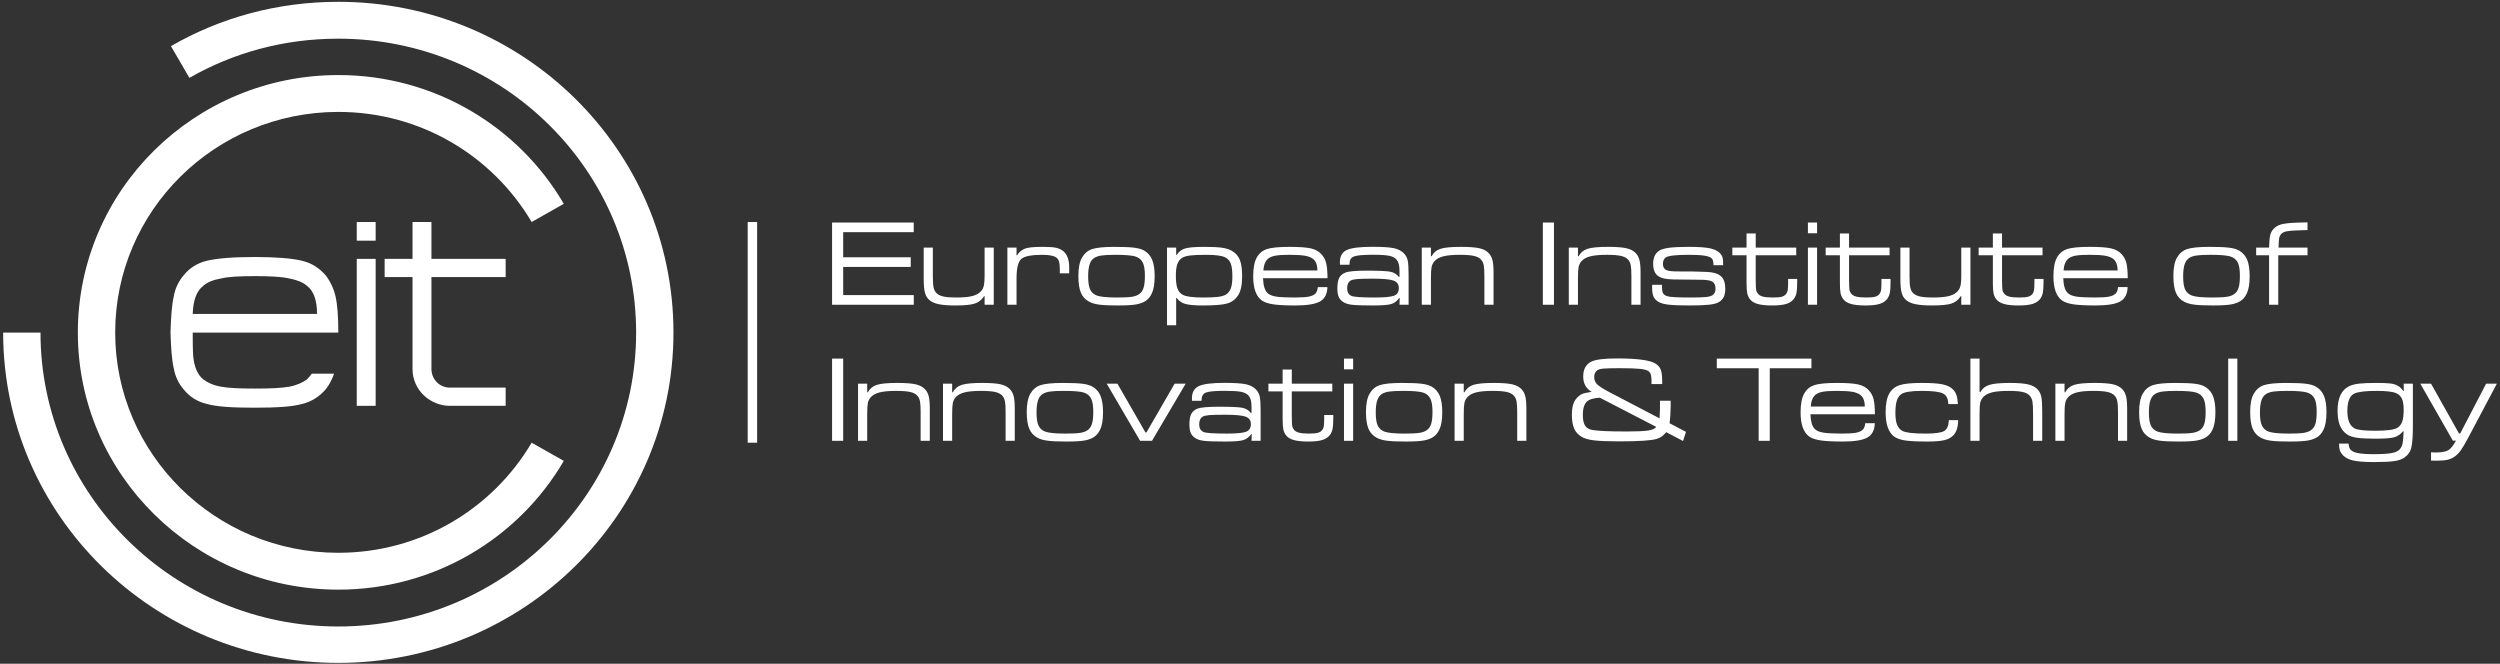 <svg xmlns:xlink="http://www.w3.org/1999/xlink" xmlns="http://www.w3.org/2000/svg" width="226" height="60" viewBox="0 0 226 60" fill="none"><rect x="0" y="0" width="226" height="60" fill="#333333" stroke="none"/><path d="M68.445 20.071H67.591V40.019H68.445V20.071Z" fill="white"></path><path d="M75.22 27.549V20.117H82.6V20.988H76.224V23.258H82.33V24.13H76.224V26.677H82.606V27.549H75.22Z" fill="white"></path><path d="M83.503 22.382H84.33V25.001C84.33 25.484 84.356 25.829 84.408 26.038C84.459 26.247 84.56 26.416 84.711 26.547C84.862 26.674 85.07 26.764 85.337 26.816C85.603 26.869 85.98 26.895 86.465 26.895C87.094 26.895 87.582 26.848 87.93 26.754C88.277 26.659 88.539 26.503 88.716 26.286C88.826 26.155 88.903 25.991 88.945 25.793C88.987 25.595 89.008 25.309 89.008 24.935V22.382H89.836V27.549H89.008V26.775H88.959C88.749 27.106 88.47 27.328 88.12 27.442C87.771 27.557 87.187 27.614 86.371 27.614C85.732 27.614 85.23 27.576 84.865 27.5C84.501 27.423 84.216 27.296 84.01 27.119C83.823 26.959 83.691 26.739 83.616 26.46C83.541 26.18 83.503 25.774 83.503 25.24V22.382Z" fill="white"></path><path d="M91.067 22.382H91.895V23.079H91.95C92.079 22.847 92.276 22.663 92.541 22.529C92.698 22.449 92.908 22.394 93.167 22.363C93.426 22.332 93.813 22.317 94.328 22.317C94.843 22.317 95.226 22.345 95.478 22.401C95.73 22.457 95.946 22.56 96.126 22.709C96.479 23.01 96.656 23.498 96.656 24.173V24.707H95.806V24.337C95.806 24.05 95.787 23.833 95.748 23.686C95.709 23.539 95.641 23.418 95.541 23.324C95.331 23.131 94.896 23.035 94.234 23.035C93.238 23.035 92.599 23.163 92.317 23.419C92.036 23.675 91.895 24.257 91.895 25.164V27.549H91.067V22.382Z" fill="white"></path><path d="M100.834 23.035C100.286 23.035 99.873 23.055 99.593 23.095C99.313 23.135 99.091 23.208 98.926 23.313C98.731 23.436 98.589 23.631 98.501 23.898C98.412 24.165 98.369 24.529 98.369 24.99C98.369 25.512 98.427 25.904 98.545 26.163C98.662 26.423 98.865 26.607 99.152 26.716C99.468 26.835 100.084 26.895 101 26.895C101.596 26.895 102.034 26.874 102.316 26.83C102.597 26.787 102.82 26.705 102.986 26.585C103.17 26.458 103.301 26.268 103.38 26.013C103.459 25.759 103.499 25.402 103.499 24.941C103.499 24.396 103.436 23.997 103.311 23.743C103.171 23.46 102.939 23.271 102.614 23.177C102.288 23.083 101.694 23.035 100.834 23.035ZM100.702 22.317C101.525 22.317 102.133 22.341 102.524 22.39C102.916 22.439 103.223 22.529 103.443 22.66C103.774 22.856 104.013 23.134 104.16 23.495C104.307 23.857 104.381 24.347 104.381 24.968C104.381 25.658 104.293 26.182 104.116 26.542C103.987 26.814 103.815 27.026 103.6 27.179C103.385 27.331 103.103 27.442 102.753 27.511C102.415 27.579 101.853 27.614 101.066 27.614C100.323 27.614 99.762 27.59 99.383 27.541C99.004 27.492 98.697 27.404 98.462 27.276C98.112 27.091 97.862 26.818 97.711 26.457C97.561 26.096 97.485 25.591 97.485 24.941C97.485 24.215 97.594 23.665 97.811 23.292C98.031 22.907 98.337 22.649 98.727 22.518C99.116 22.388 99.775 22.32 100.702 22.317Z" fill="white"></path><path d="M109.056 23.036C108.391 23.036 107.896 23.056 107.573 23.098C107.249 23.14 107.008 23.213 106.85 23.319C106.655 23.449 106.515 23.639 106.428 23.888C106.342 24.136 106.298 24.478 106.298 24.914C106.298 25.425 106.345 25.812 106.439 26.073C106.533 26.335 106.694 26.527 106.922 26.651C107.223 26.814 107.834 26.895 108.753 26.895C109.367 26.895 109.83 26.875 110.14 26.833C110.451 26.791 110.687 26.718 110.849 26.612C111.048 26.482 111.191 26.29 111.277 26.038C111.364 25.786 111.407 25.436 111.407 24.99C111.407 24.486 111.361 24.105 111.269 23.85C111.177 23.593 111.017 23.404 110.789 23.281C110.495 23.117 109.917 23.036 109.056 23.036ZM105.498 29.405V22.382H106.326V23.046H106.375C106.556 22.753 106.809 22.557 107.137 22.461C107.464 22.365 108.04 22.317 108.863 22.317C109.573 22.317 110.107 22.342 110.466 22.393C110.825 22.444 111.12 22.537 111.351 22.671C111.712 22.878 111.958 23.161 112.091 23.52C112.223 23.869 112.289 24.351 112.289 24.968C112.289 25.749 112.168 26.324 111.925 26.694C111.683 27.068 111.354 27.314 110.94 27.434C110.527 27.554 109.805 27.614 108.775 27.614C108.021 27.614 107.48 27.568 107.153 27.475C106.826 27.383 106.567 27.202 106.375 26.934H106.326V29.405H105.498Z" fill="white"></path><path d="M119.093 24.451C119.089 23.946 118.953 23.594 118.685 23.395C118.508 23.26 118.261 23.167 117.943 23.114C117.625 23.062 117.158 23.035 116.545 23.035C116.007 23.035 115.598 23.06 115.317 23.109C115.036 23.158 114.816 23.244 114.658 23.367C114.397 23.567 114.246 23.928 114.206 24.451H119.093ZM119.132 25.954H119.998C119.983 26.57 119.762 27.002 119.336 27.247C118.909 27.492 118.166 27.614 117.107 27.614C116.232 27.614 115.567 27.58 115.113 27.513C114.658 27.446 114.316 27.333 114.084 27.173C113.554 26.803 113.29 26.071 113.29 24.979C113.29 24.213 113.402 23.638 113.626 23.253C113.839 22.887 114.148 22.639 114.55 22.51C114.953 22.381 115.625 22.317 116.567 22.317C117.467 22.317 118.118 22.364 118.519 22.458C118.92 22.553 119.24 22.734 119.479 23.003C119.678 23.228 119.813 23.489 119.887 23.787C119.961 24.084 120.001 24.538 120.009 25.148H114.178C114.2 25.791 114.328 26.231 114.563 26.471C114.722 26.634 114.975 26.746 115.322 26.806C115.669 26.865 116.235 26.895 117.018 26.895C117.611 26.895 118.044 26.868 118.32 26.814C118.596 26.759 118.802 26.66 118.938 26.514C119.041 26.402 119.106 26.215 119.132 25.954Z" fill="white"></path><path d="M124.115 25.191C123.434 25.191 122.957 25.203 122.686 25.227C122.413 25.25 122.22 25.295 122.106 25.36C121.889 25.487 121.781 25.721 121.781 26.062C121.781 26.4 121.91 26.628 122.167 26.748C122.377 26.846 123.083 26.895 124.285 26.895C125.164 26.895 125.745 26.839 126.029 26.727C126.312 26.614 126.453 26.385 126.453 26.04C126.453 25.707 126.295 25.482 125.979 25.366C125.663 25.249 125.041 25.191 124.115 25.191ZM121.996 23.934H121.136C121.129 23.839 121.125 23.765 121.125 23.71C121.125 23.169 121.331 22.801 121.743 22.605C122.155 22.409 122.927 22.311 124.06 22.311C124.95 22.311 125.589 22.351 125.98 22.431C126.369 22.511 126.674 22.663 126.895 22.888C127.079 23.07 127.198 23.284 127.254 23.53C127.309 23.777 127.337 24.209 127.337 24.826V27.549H126.515L126.531 26.944H126.487C126.281 27.227 126.034 27.41 125.744 27.491C125.456 27.573 124.912 27.614 124.109 27.614C123.194 27.614 122.557 27.592 122.2 27.549C121.844 27.505 121.574 27.414 121.389 27.276C121.205 27.145 121.078 26.99 121.006 26.808C120.934 26.627 120.898 26.373 120.898 26.046C120.898 25.647 120.953 25.34 121.061 25.126C121.17 24.912 121.353 24.752 121.61 24.647C121.89 24.527 122.543 24.467 123.569 24.467C124.642 24.467 125.344 24.499 125.675 24.562C126.007 24.626 126.262 24.779 126.442 25.022H126.514V24.467C126.514 24.013 126.431 23.687 126.266 23.487C126.119 23.309 125.896 23.189 125.595 23.125C125.296 23.061 124.806 23.03 124.125 23.03C123.231 23.03 122.653 23.082 122.391 23.185C122.128 23.288 121.996 23.514 121.996 23.863V23.934Z" fill="white"></path><path d="M128.53 22.382H129.357V23.16H129.418C129.595 22.83 129.864 22.607 130.226 22.491C130.589 22.375 131.2 22.317 132.061 22.317C132.811 22.317 133.367 22.358 133.729 22.439C134.092 22.521 134.376 22.669 134.581 22.883C134.743 23.054 134.856 23.267 134.92 23.523C134.985 23.778 135.017 24.148 135.017 24.63V27.549H134.189V24.979C134.189 24.518 134.17 24.187 134.132 23.986C134.093 23.784 134.015 23.614 133.897 23.476C133.758 23.317 133.543 23.203 133.255 23.136C132.966 23.069 132.535 23.035 131.96 23.035C131.321 23.035 130.822 23.082 130.466 23.174C130.109 23.267 129.841 23.418 129.661 23.629C129.536 23.781 129.454 23.953 129.415 24.143C129.376 24.334 129.357 24.672 129.357 25.159V27.549H128.529V22.382H128.53Z" fill="white"></path><path d="M140.478 20.117H139.474V27.549H140.478V20.117Z" fill="white"></path><path d="M141.82 22.382H142.647V23.16H142.708C142.885 22.83 143.154 22.607 143.516 22.491C143.879 22.375 144.49 22.316 145.351 22.316C146.1 22.316 146.657 22.357 147.019 22.439C147.381 22.521 147.666 22.669 147.871 22.883C148.033 23.054 148.146 23.267 148.21 23.523C148.274 23.778 148.307 24.148 148.307 24.63V27.548H147.479V24.979C147.479 24.518 147.46 24.187 147.421 23.985C147.383 23.784 147.305 23.614 147.187 23.476C147.047 23.317 146.833 23.203 146.544 23.136C146.256 23.069 145.824 23.035 145.25 23.035C144.611 23.035 144.112 23.081 143.756 23.174C143.399 23.267 143.13 23.418 142.951 23.629C142.826 23.781 142.744 23.952 142.705 24.143C142.666 24.334 142.647 24.672 142.647 25.159V27.548H141.819V22.382H141.82Z" fill="white"></path><path d="M149.357 25.747H150.24V25.893C150.24 26.173 150.271 26.372 150.331 26.492C150.392 26.612 150.512 26.705 150.693 26.77C150.932 26.854 151.619 26.895 152.756 26.895C153.465 26.895 153.959 26.88 154.237 26.849C154.514 26.818 154.714 26.757 154.835 26.667C155.001 26.543 155.083 26.353 155.083 26.095C155.083 25.783 154.984 25.57 154.785 25.455C154.587 25.341 154.225 25.286 153.699 25.289C153.534 25.293 152.737 25.284 151.31 25.262C150.938 25.255 150.642 25.226 150.419 25.175C150.196 25.124 150.012 25.043 149.865 24.93C149.585 24.716 149.446 24.355 149.446 23.847C149.446 23.309 149.62 22.919 149.969 22.676C150.154 22.549 150.455 22.457 150.874 22.401C151.294 22.345 151.896 22.316 152.684 22.316C153.563 22.316 154.211 22.364 154.629 22.458C155.046 22.552 155.352 22.72 155.547 22.959C155.643 23.075 155.704 23.198 155.732 23.326C155.759 23.455 155.773 23.672 155.773 23.977H154.902C154.898 23.661 154.845 23.455 154.742 23.357C154.628 23.244 154.407 23.162 154.08 23.112C153.752 23.061 153.278 23.035 152.656 23.035C151.524 23.035 150.837 23.113 150.593 23.27C150.417 23.386 150.329 23.582 150.329 23.857C150.329 24.14 150.432 24.328 150.637 24.418C150.843 24.509 151.259 24.549 151.884 24.538C152.502 24.527 153.302 24.541 154.284 24.581C154.88 24.603 155.309 24.732 155.571 24.968C155.835 25.204 155.966 25.578 155.966 26.09C155.966 26.398 155.92 26.648 155.828 26.841C155.736 27.033 155.587 27.191 155.382 27.314C155.201 27.423 154.907 27.5 154.499 27.546C154.091 27.591 153.5 27.614 152.728 27.614C151.864 27.614 151.223 27.588 150.805 27.538C150.388 27.487 150.082 27.396 149.887 27.266C149.688 27.135 149.549 26.977 149.47 26.792C149.392 26.607 149.352 26.349 149.352 26.019C149.352 25.975 149.354 25.885 149.357 25.747Z" fill="white"></path><path d="M157.888 21.103H158.716V22.382H162.379V23.079H158.716V25.322C158.723 25.812 158.736 26.111 158.754 26.22C158.773 26.329 158.826 26.438 158.914 26.547C159.017 26.674 159.171 26.764 159.378 26.816C159.584 26.869 159.885 26.895 160.282 26.895C160.653 26.895 160.924 26.87 161.093 26.819C161.262 26.768 161.395 26.676 161.49 26.542C161.553 26.447 161.594 26.334 161.614 26.204C161.635 26.073 161.645 25.852 161.645 25.54V25.213H162.466V25.54C162.466 25.935 162.447 26.236 162.409 26.441C162.37 26.646 162.298 26.826 162.191 26.983C162.036 27.207 161.806 27.369 161.501 27.467C161.196 27.565 160.768 27.614 160.216 27.614C159.649 27.614 159.207 27.569 158.889 27.478C158.571 27.387 158.335 27.238 158.181 27.031C158.067 26.879 157.989 26.703 157.949 26.503C157.909 26.304 157.888 26.001 157.888 25.594V23.079H156.603V22.382H157.888V21.103Z" fill="white"></path><path d="M163.435 22.382H164.263V27.548H163.435V22.382ZM163.435 20.117H164.263V21.086H163.435V20.117Z" fill="white"></path><path d="M166.327 21.103H167.154V22.382H170.817V23.079H167.154V25.322C167.161 25.812 167.174 26.111 167.192 26.22C167.211 26.329 167.265 26.438 167.352 26.547C167.455 26.674 167.61 26.764 167.816 26.816C168.022 26.869 168.323 26.895 168.721 26.895C169.092 26.895 169.362 26.87 169.532 26.819C169.701 26.768 169.833 26.676 169.928 26.542C169.991 26.447 170.032 26.334 170.053 26.204C170.073 26.073 170.083 25.852 170.083 25.54V25.213H170.905V25.54C170.905 25.935 170.885 26.236 170.848 26.441C170.809 26.646 170.736 26.826 170.63 26.983C170.475 27.207 170.245 27.369 169.94 27.467C169.634 27.565 169.206 27.614 168.654 27.614C168.088 27.614 167.646 27.569 167.328 27.478C167.01 27.387 166.773 27.238 166.619 27.031C166.505 26.879 166.427 26.703 166.387 26.503C166.347 26.304 166.327 26.001 166.327 25.594V23.079H165.041V22.382H166.327V21.103Z" fill="white"></path><path d="M171.795 22.382H172.622V25C172.622 25.483 172.648 25.829 172.7 26.038C172.751 26.247 172.852 26.416 173.003 26.547C173.154 26.674 173.362 26.764 173.629 26.816C173.895 26.869 174.272 26.895 174.757 26.895C175.386 26.895 175.874 26.848 176.222 26.753C176.569 26.659 176.831 26.503 177.008 26.285C177.118 26.155 177.195 25.991 177.237 25.792C177.279 25.595 177.3 25.309 177.3 24.935V22.382H178.128V27.548H177.3V26.775H177.251C177.041 27.106 176.762 27.328 176.412 27.442C176.063 27.557 175.48 27.613 174.664 27.613C174.024 27.613 173.522 27.576 173.157 27.499C172.793 27.423 172.508 27.296 172.302 27.118C172.115 26.959 171.983 26.739 171.908 26.46C171.833 26.18 171.795 25.774 171.795 25.24V22.382Z" fill="white"></path><path d="M180.155 21.103H180.983V22.382H184.645V23.079H180.983V25.322C180.99 25.812 181.002 26.111 181.021 26.22C181.04 26.329 181.093 26.438 181.181 26.547C181.284 26.674 181.438 26.764 181.644 26.816C181.85 26.869 182.152 26.895 182.549 26.895C182.92 26.895 183.191 26.87 183.36 26.819C183.529 26.768 183.662 26.676 183.757 26.542C183.82 26.447 183.861 26.334 183.881 26.204C183.902 26.073 183.911 25.852 183.911 25.54V25.213H184.733V25.54C184.733 25.935 184.714 26.236 184.676 26.441C184.637 26.646 184.565 26.826 184.458 26.983C184.303 27.207 184.073 27.369 183.768 27.467C183.462 27.565 183.034 27.614 182.483 27.614C181.916 27.614 181.474 27.569 181.156 27.478C180.838 27.387 180.601 27.238 180.447 27.031C180.333 26.879 180.256 26.703 180.216 26.503C180.175 26.304 180.155 26.001 180.155 25.594V23.079H178.869V22.382H180.155V21.103Z" fill="white"></path><path d="M191.433 24.451C191.429 23.946 191.293 23.594 191.025 23.394C190.848 23.26 190.601 23.166 190.283 23.114C189.964 23.061 189.498 23.035 188.884 23.035C188.346 23.035 187.938 23.059 187.657 23.108C187.376 23.157 187.156 23.244 186.998 23.367C186.736 23.567 186.586 23.928 186.545 24.451H191.433ZM191.472 25.953H192.338C192.323 26.57 192.102 27.001 191.675 27.246C191.249 27.491 190.506 27.613 189.447 27.613C188.572 27.613 187.907 27.58 187.453 27.513C186.999 27.446 186.656 27.332 186.424 27.173C185.894 26.802 185.63 26.071 185.63 24.979C185.63 24.213 185.742 23.637 185.966 23.253C186.179 22.886 186.487 22.639 186.89 22.509C187.293 22.381 187.965 22.316 188.906 22.316C189.807 22.316 190.458 22.363 190.859 22.458C191.26 22.552 191.58 22.734 191.819 23.002C192.018 23.227 192.154 23.489 192.227 23.786C192.301 24.084 192.341 24.538 192.349 25.148H186.518C186.54 25.79 186.668 26.231 186.904 26.47C187.062 26.634 187.315 26.745 187.663 26.805C188.01 26.865 188.575 26.895 189.358 26.895C189.951 26.895 190.385 26.868 190.661 26.813C190.936 26.759 191.142 26.659 191.278 26.514C191.381 26.401 191.446 26.214 191.472 25.953Z" fill="white"></path><path d="M199.822 23.035C199.274 23.035 198.861 23.055 198.581 23.095C198.301 23.135 198.08 23.207 197.914 23.313C197.719 23.436 197.578 23.631 197.489 23.898C197.401 24.165 197.357 24.528 197.357 24.99C197.357 25.512 197.415 25.903 197.533 26.163C197.651 26.422 197.853 26.606 198.14 26.715C198.456 26.835 199.072 26.895 199.988 26.895C200.584 26.895 201.023 26.873 201.304 26.829C201.585 26.786 201.808 26.705 201.974 26.585C202.158 26.457 202.289 26.267 202.369 26.013C202.447 25.759 202.487 25.401 202.487 24.94C202.487 24.396 202.424 23.997 202.3 23.743C202.16 23.46 201.927 23.271 201.602 23.177C201.276 23.082 200.683 23.035 199.822 23.035ZM199.69 22.316C200.513 22.316 201.122 22.341 201.512 22.39C201.904 22.439 202.21 22.529 202.431 22.659C202.763 22.855 203.001 23.134 203.148 23.495C203.295 23.856 203.369 24.347 203.369 24.968C203.369 25.657 203.281 26.181 203.104 26.541C202.975 26.813 202.804 27.026 202.588 27.178C202.374 27.331 202.091 27.441 201.742 27.51C201.403 27.579 200.841 27.613 200.054 27.613C199.311 27.613 198.75 27.589 198.371 27.54C197.993 27.491 197.686 27.403 197.45 27.276C197.101 27.091 196.85 26.818 196.7 26.456C196.549 26.096 196.474 25.59 196.474 24.94C196.474 24.214 196.582 23.665 196.799 23.291C197.02 22.906 197.325 22.649 197.715 22.518C198.105 22.387 198.763 22.32 199.69 22.316Z" fill="white"></path><path d="M203.956 23.079V22.382H205.125C205.14 21.87 205.172 21.503 205.222 21.282C205.272 21.061 205.368 20.87 205.512 20.711C205.692 20.508 205.93 20.365 206.226 20.283C206.522 20.201 206.996 20.15 207.646 20.128L208.6 20.101V20.798L207.713 20.825C207.239 20.84 206.897 20.869 206.69 20.915C206.481 20.96 206.325 21.041 206.218 21.157C206.126 21.255 206.066 21.377 206.038 21.522C206.011 21.667 205.992 21.954 205.981 22.382H208.6V23.079H205.953V27.549H205.125V23.079H203.956Z" fill="white"></path><path d="M76.224 32.418H75.22V39.849H76.224V32.418Z" fill="white"></path><path d="M77.566 34.683H78.394V35.461H78.455C78.631 35.131 78.901 34.908 79.263 34.792C79.625 34.676 80.237 34.617 81.097 34.617C81.848 34.617 82.404 34.658 82.766 34.74C83.128 34.822 83.412 34.97 83.618 35.184C83.78 35.354 83.893 35.568 83.957 35.824C84.022 36.079 84.054 36.449 84.054 36.931V39.849H83.226V37.28C83.226 36.819 83.207 36.488 83.168 36.286C83.13 36.085 83.052 35.915 82.934 35.778C82.794 35.618 82.58 35.505 82.291 35.437C82.003 35.37 81.572 35.336 80.998 35.336C80.358 35.336 79.859 35.383 79.503 35.475C79.146 35.568 78.877 35.719 78.698 35.93C78.573 36.082 78.491 36.253 78.452 36.444C78.413 36.635 78.394 36.973 78.394 37.459V39.849H77.566V34.683Z" fill="white"></path><path d="M85.247 34.683H86.075V35.461H86.136C86.312 35.131 86.581 34.908 86.944 34.792C87.306 34.676 87.917 34.617 88.778 34.617C89.528 34.617 90.085 34.658 90.447 34.74C90.809 34.822 91.093 34.97 91.299 35.184C91.461 35.354 91.573 35.568 91.638 35.824C91.702 36.079 91.735 36.449 91.735 36.931V39.849H90.907V37.28C90.907 36.819 90.888 36.488 90.849 36.286C90.811 36.085 90.733 35.915 90.615 35.778C90.475 35.618 90.261 35.505 89.972 35.437C89.683 35.37 89.252 35.336 88.678 35.336C88.039 35.336 87.54 35.383 87.184 35.475C86.827 35.568 86.558 35.719 86.378 35.93C86.253 36.082 86.171 36.253 86.133 36.444C86.094 36.635 86.075 36.973 86.075 37.459V39.849H85.247V34.683Z" fill="white"></path><path d="M96.167 35.336C95.62 35.336 95.206 35.357 94.926 35.396C94.646 35.436 94.424 35.509 94.259 35.614C94.064 35.738 93.922 35.932 93.834 36.2C93.745 36.466 93.702 36.83 93.702 37.291C93.702 37.813 93.76 38.205 93.878 38.464C93.995 38.724 94.198 38.908 94.485 39.017C94.801 39.136 95.417 39.197 96.333 39.197C96.929 39.197 97.367 39.175 97.649 39.131C97.93 39.088 98.153 39.006 98.319 38.886C98.503 38.759 98.634 38.569 98.713 38.314C98.792 38.06 98.832 37.703 98.832 37.242C98.832 36.697 98.769 36.298 98.644 36.044C98.504 35.761 98.272 35.573 97.947 35.478C97.621 35.383 97.028 35.336 96.167 35.336ZM96.035 34.617C96.858 34.617 97.466 34.642 97.858 34.691C98.249 34.74 98.555 34.83 98.776 34.961C99.107 35.157 99.346 35.435 99.493 35.796C99.641 36.157 99.714 36.648 99.714 37.269C99.714 37.959 99.626 38.483 99.449 38.843C99.32 39.115 99.148 39.327 98.933 39.48C98.718 39.632 98.436 39.743 98.086 39.812C97.748 39.88 97.186 39.915 96.399 39.915C95.656 39.915 95.095 39.89 94.716 39.841C94.338 39.792 94.03 39.704 93.795 39.577C93.446 39.392 93.195 39.119 93.044 38.758C92.894 38.397 92.818 37.892 92.818 37.242C92.818 36.516 92.927 35.966 93.144 35.592C93.364 35.207 93.67 34.95 94.06 34.819C94.449 34.688 95.108 34.621 96.035 34.617Z" fill="white"></path><path d="M100.047 34.683H101.013L103.55 39.093H103.638L106.187 34.683H107.185L104.14 39.849H103.064L100.047 34.683Z" fill="white"></path><path d="M110.74 37.492C110.059 37.492 109.583 37.504 109.311 37.527C109.039 37.551 108.846 37.595 108.732 37.661C108.515 37.788 108.406 38.022 108.406 38.363C108.406 38.7 108.535 38.929 108.792 39.049C109.002 39.147 109.708 39.196 110.911 39.196C111.789 39.196 112.371 39.139 112.654 39.027C112.937 38.914 113.078 38.686 113.078 38.341C113.078 38.007 112.921 37.782 112.604 37.666C112.288 37.55 111.666 37.492 110.74 37.492ZM108.621 36.235H107.761C107.753 36.14 107.75 36.066 107.75 36.011C107.75 35.471 107.956 35.102 108.367 34.906C108.779 34.71 109.552 34.612 110.684 34.612C111.574 34.612 112.214 34.653 112.604 34.732C112.994 34.812 113.299 34.965 113.52 35.189C113.704 35.371 113.823 35.585 113.878 35.831C113.934 36.078 113.961 36.51 113.961 37.127V39.849H113.139L113.156 39.245H113.112C112.906 39.528 112.658 39.711 112.369 39.793C112.081 39.874 111.536 39.915 110.734 39.915C109.819 39.915 109.182 39.893 108.825 39.85C108.469 39.806 108.199 39.715 108.014 39.578C107.831 39.447 107.703 39.291 107.631 39.109C107.559 38.928 107.523 38.674 107.523 38.347C107.523 37.948 107.578 37.641 107.686 37.427C107.795 37.213 107.978 37.053 108.235 36.948C108.515 36.828 109.168 36.768 110.194 36.768C111.267 36.768 111.97 36.8 112.301 36.863C112.632 36.927 112.887 37.08 113.068 37.323H113.139V36.768C113.139 36.315 113.056 35.988 112.891 35.788C112.744 35.61 112.521 35.49 112.22 35.426C111.921 35.362 111.431 35.331 110.751 35.331C109.857 35.331 109.278 35.383 109.016 35.486C108.753 35.59 108.621 35.816 108.621 36.163V36.235Z" fill="white"></path><path d="M115.95 33.404H116.778V34.683H120.44V35.38H116.778V37.623C116.785 38.113 116.797 38.412 116.816 38.521C116.835 38.63 116.888 38.739 116.976 38.848C117.079 38.975 117.233 39.065 117.439 39.117C117.645 39.17 117.947 39.196 118.344 39.196C118.715 39.196 118.986 39.171 119.155 39.12C119.324 39.069 119.456 38.977 119.552 38.843C119.615 38.748 119.656 38.636 119.676 38.505C119.696 38.374 119.706 38.153 119.706 37.841V37.514H120.528V37.841C120.528 38.236 120.509 38.537 120.471 38.742C120.432 38.947 120.359 39.127 120.253 39.283C120.098 39.508 119.868 39.67 119.563 39.767C119.257 39.866 118.829 39.915 118.277 39.915C117.711 39.915 117.269 39.869 116.951 39.779C116.633 39.688 116.397 39.539 116.242 39.332C116.128 39.18 116.051 39.004 116.011 38.804C115.97 38.605 115.95 38.301 115.95 37.895V35.38H114.664V34.683H115.95V33.404Z" fill="white"></path><path d="M121.496 34.683H122.324V39.849H121.496V34.683ZM121.496 32.418H122.324V33.387H121.496V32.418Z" fill="white"></path><path d="M126.832 35.336C126.284 35.336 125.87 35.357 125.591 35.396C125.311 35.436 125.089 35.509 124.924 35.614C124.729 35.738 124.588 35.932 124.499 36.2C124.41 36.466 124.367 36.83 124.367 37.291C124.367 37.813 124.425 38.205 124.543 38.464C124.66 38.724 124.863 38.908 125.15 39.017C125.466 39.136 126.083 39.197 126.998 39.197C127.594 39.197 128.032 39.175 128.314 39.131C128.595 39.088 128.818 39.006 128.984 38.886C129.168 38.759 129.299 38.569 129.378 38.314C129.457 38.06 129.497 37.703 129.497 37.242C129.497 36.697 129.434 36.298 129.309 36.044C129.169 35.761 128.937 35.573 128.612 35.478C128.286 35.383 127.693 35.336 126.832 35.336ZM126.7 34.617C127.523 34.617 128.131 34.642 128.523 34.691C128.914 34.74 129.221 34.83 129.441 34.961C129.772 35.157 130.011 35.435 130.158 35.796C130.305 36.157 130.379 36.648 130.379 37.269C130.379 37.959 130.291 38.483 130.114 38.843C129.985 39.115 129.813 39.327 129.598 39.48C129.384 39.632 129.101 39.743 128.751 39.812C128.413 39.88 127.851 39.915 127.064 39.915C126.321 39.915 125.76 39.89 125.382 39.841C125.003 39.792 124.695 39.704 124.46 39.577C124.111 39.392 123.86 39.119 123.71 38.758C123.559 38.397 123.483 37.892 123.483 37.242C123.483 36.516 123.592 35.966 123.809 35.592C124.029 35.207 124.335 34.95 124.725 34.819C125.114 34.688 125.773 34.621 126.7 34.617Z" fill="white"></path><path d="M131.495 34.683H132.323V35.461H132.384C132.56 35.131 132.83 34.908 133.192 34.792C133.554 34.676 134.166 34.617 135.027 34.617C135.777 34.617 136.333 34.658 136.695 34.74C137.057 34.822 137.341 34.97 137.547 35.184C137.709 35.354 137.822 35.568 137.886 35.824C137.951 36.079 137.983 36.449 137.983 36.931V39.849H137.155V37.28C137.155 36.819 137.136 36.488 137.097 36.286C137.059 36.085 136.981 35.915 136.863 35.778C136.723 35.618 136.509 35.505 136.22 35.437C135.932 35.37 135.5 35.336 134.927 35.336C134.286 35.336 133.788 35.383 133.432 35.475C133.075 35.568 132.806 35.719 132.626 35.93C132.501 36.082 132.42 36.253 132.381 36.444C132.342 36.635 132.323 36.973 132.323 37.459V39.849H131.495V34.683H131.495Z" fill="white"></path><path d="M144.623 35.951C144.138 35.984 143.788 36.069 143.575 36.207C143.252 36.414 143.089 36.848 143.089 37.508C143.089 37.948 143.157 38.272 143.293 38.483C143.43 38.693 143.657 38.824 143.978 38.875C144.5 38.962 145.526 39.006 147.056 39.006C147.971 39.006 148.616 38.976 148.992 38.918C149.367 38.86 149.612 38.751 149.725 38.592L144.623 35.951ZM150.063 36.224H151.028V36.692C151.021 37.291 150.989 37.815 150.934 38.266L152.412 39.039L152.148 39.866L150.631 39.071C150.439 39.275 150.293 39.411 150.193 39.482C150.091 39.553 149.948 39.618 149.765 39.676C149.287 39.825 148.158 39.899 146.378 39.899C145.348 39.899 144.583 39.868 144.082 39.807C143.582 39.745 143.207 39.635 142.957 39.475C142.659 39.289 142.446 39.057 142.317 38.778C142.171 38.448 142.097 38.013 142.097 37.471C142.097 36.855 142.22 36.388 142.466 36.072C142.639 35.858 142.815 35.711 142.996 35.628C143.176 35.547 143.474 35.479 143.89 35.425C143.378 35.131 143.123 34.666 143.123 34.031C143.123 33.385 143.363 32.94 143.845 32.697C144.239 32.501 145.006 32.403 146.146 32.403C148.007 32.403 149.178 32.559 149.66 32.871C149.891 33.02 150.05 33.204 150.134 33.424C150.219 33.643 150.261 33.98 150.261 34.434V34.717H149.295V34.368C149.295 34.005 149.231 33.755 149.102 33.617C148.977 33.479 148.69 33.389 148.242 33.345C147.852 33.305 147.247 33.285 146.427 33.285C145.702 33.285 145.212 33.297 144.957 33.321C144.7 33.343 144.518 33.392 144.408 33.464C144.213 33.595 144.115 33.8 144.115 34.079C144.115 34.348 144.204 34.57 144.383 34.746C144.561 34.922 144.937 35.161 145.511 35.462L150.023 37.82C150.053 37.333 150.066 37.046 150.062 36.96V36.224H150.063Z" fill="white"></path><path d="M155.198 32.418H163.754V33.289H159.986V39.85H158.983V33.289H155.198V32.418Z" fill="white"></path><path d="M168.577 36.752C168.574 36.247 168.438 35.895 168.17 35.696C167.993 35.561 167.745 35.468 167.427 35.415C167.109 35.362 166.643 35.336 166.029 35.336C165.491 35.336 165.083 35.361 164.802 35.41C164.521 35.459 164.301 35.545 164.143 35.669C163.881 35.868 163.73 36.229 163.69 36.752H168.577V36.752ZM168.616 38.255H169.482C169.467 38.871 169.247 39.302 168.82 39.548C168.393 39.792 167.651 39.915 166.592 39.915C165.717 39.915 165.052 39.881 164.597 39.814C164.143 39.747 163.8 39.633 163.568 39.474C163.039 39.103 162.774 38.372 162.774 37.28C162.774 36.514 162.886 35.938 163.11 35.553C163.323 35.187 163.632 34.94 164.034 34.81C164.437 34.682 165.109 34.617 166.051 34.617C166.952 34.617 167.602 34.664 168.004 34.759C168.405 34.853 168.724 35.035 168.963 35.304C169.162 35.529 169.298 35.79 169.371 36.088C169.446 36.385 169.486 36.839 169.493 37.449H163.662C163.684 38.091 163.813 38.532 164.048 38.771C164.206 38.935 164.459 39.047 164.807 39.106C165.154 39.166 165.72 39.196 166.503 39.196C167.095 39.196 167.529 39.169 167.805 39.114C168.081 39.06 168.287 38.96 168.422 38.814C168.526 38.703 168.59 38.515 168.616 38.255Z" fill="white"></path><path d="M176.175 37.982H177.019C177.008 38.611 176.863 39.068 176.583 39.354C176.381 39.564 176.108 39.711 175.765 39.792C175.42 39.874 174.91 39.915 174.234 39.915C173.329 39.915 172.659 39.882 172.225 39.817C171.792 39.751 171.458 39.633 171.227 39.463C170.716 39.082 170.461 38.354 170.461 37.279C170.461 36.521 170.571 35.951 170.792 35.57C171.009 35.2 171.321 34.949 171.729 34.816C172.138 34.684 172.807 34.617 173.737 34.617C174.576 34.617 175.199 34.66 175.607 34.746C176.016 34.831 176.327 34.981 176.54 35.195C176.691 35.347 176.8 35.524 176.868 35.726C176.936 35.927 176.977 36.195 176.992 36.529H176.126C176.115 36.042 175.954 35.722 175.643 35.568C175.332 35.414 174.697 35.337 173.737 35.337C172.796 35.337 172.18 35.431 171.89 35.62C171.698 35.743 171.559 35.942 171.473 36.216C171.386 36.49 171.343 36.865 171.343 37.34C171.343 37.79 171.395 38.145 171.5 38.404C171.604 38.664 171.769 38.85 171.993 38.962C172.302 39.118 172.996 39.197 174.073 39.197C174.923 39.197 175.481 39.12 175.747 38.965C176.014 38.811 176.157 38.483 176.175 37.982Z" fill="white"></path><path d="M178.125 32.418H178.952V35.451H179.018C179.195 35.128 179.469 34.908 179.84 34.792C180.212 34.676 180.824 34.618 181.677 34.618C182.398 34.618 182.944 34.659 183.316 34.743C183.687 34.827 183.974 34.972 184.176 35.179C184.352 35.361 184.47 35.584 184.529 35.848C184.588 36.113 184.617 36.553 184.617 37.166V39.85H183.79V37.422C183.79 36.888 183.771 36.518 183.734 36.311C183.698 36.104 183.618 35.928 183.497 35.783C183.365 35.62 183.153 35.505 182.86 35.437C182.567 35.37 182.139 35.337 181.572 35.337C180.936 35.337 180.439 35.381 180.083 35.469C179.726 35.558 179.457 35.703 179.277 35.902C179.141 36.055 179.053 36.224 179.012 36.409C178.972 36.594 178.952 36.931 178.952 37.422V39.85H178.124V32.418H178.125Z" fill="white"></path><path d="M185.806 34.683H186.634V35.461H186.695C186.871 35.131 187.141 34.908 187.503 34.792C187.865 34.676 188.477 34.617 189.337 34.617C190.088 34.617 190.644 34.658 191.006 34.74C191.368 34.822 191.652 34.97 191.858 35.184C192.02 35.354 192.133 35.568 192.197 35.824C192.261 36.079 192.294 36.449 192.294 36.931V39.849H191.466V37.28C191.466 36.819 191.447 36.488 191.408 36.286C191.37 36.085 191.292 35.915 191.174 35.778C191.034 35.618 190.82 35.505 190.531 35.437C190.242 35.37 189.811 35.336 189.237 35.336C188.597 35.336 188.099 35.383 187.743 35.475C187.386 35.568 187.117 35.719 186.937 35.93C186.812 36.082 186.73 36.253 186.692 36.444C186.653 36.635 186.634 36.973 186.634 37.459V39.849H185.806V34.683H185.806Z" fill="white"></path><path d="M196.726 35.336C196.178 35.336 195.764 35.357 195.485 35.396C195.205 35.436 194.983 35.509 194.817 35.614C194.622 35.738 194.481 35.932 194.392 36.2C194.304 36.466 194.26 36.83 194.26 37.291C194.26 37.813 194.319 38.205 194.436 38.464C194.554 38.724 194.756 38.908 195.043 39.017C195.36 39.136 195.976 39.197 196.892 39.197C197.488 39.197 197.926 39.175 198.207 39.131C198.488 39.088 198.711 39.006 198.877 38.886C199.061 38.759 199.192 38.569 199.272 38.314C199.351 38.06 199.39 37.703 199.39 37.242C199.39 36.697 199.328 36.298 199.203 36.044C199.063 35.761 198.83 35.573 198.505 35.478C198.179 35.383 197.586 35.336 196.726 35.336ZM196.593 34.617C197.417 34.617 198.025 34.642 198.416 34.691C198.808 34.74 199.114 34.83 199.335 34.961C199.666 35.157 199.904 35.435 200.052 35.796C200.199 36.157 200.273 36.648 200.273 37.269C200.273 37.959 200.184 38.483 200.008 38.843C199.879 39.115 199.707 39.327 199.492 39.48C199.277 39.632 198.995 39.743 198.645 39.812C198.307 39.88 197.744 39.915 196.957 39.915C196.214 39.915 195.654 39.89 195.275 39.841C194.896 39.792 194.589 39.704 194.354 39.577C194.004 39.392 193.754 39.119 193.603 38.758C193.452 38.397 193.377 37.892 193.377 37.242C193.377 36.516 193.486 35.966 193.703 35.592C193.923 35.207 194.228 34.95 194.618 34.819C195.008 34.688 195.667 34.621 196.593 34.617Z" fill="white"></path><path d="M202.256 32.418H201.428V39.849H202.256V32.418Z" fill="white"></path><path d="M206.764 35.336C206.217 35.336 205.803 35.357 205.523 35.396C205.243 35.437 205.022 35.509 204.856 35.615C204.661 35.738 204.52 35.932 204.431 36.2C204.342 36.467 204.299 36.83 204.299 37.291C204.299 37.814 204.357 38.205 204.475 38.465C204.593 38.724 204.795 38.908 205.082 39.017C205.398 39.136 206.015 39.197 206.93 39.197C207.526 39.197 207.965 39.175 208.246 39.131C208.527 39.088 208.75 39.006 208.916 38.886C209.1 38.759 209.231 38.569 209.311 38.315C209.389 38.061 209.429 37.703 209.429 37.242C209.429 36.698 209.366 36.298 209.242 36.045C209.102 35.762 208.869 35.573 208.544 35.478C208.218 35.384 207.625 35.336 206.764 35.336ZM206.632 34.618C207.456 34.618 208.064 34.642 208.455 34.691C208.847 34.74 209.153 34.83 209.374 34.961C209.705 35.157 209.943 35.436 210.091 35.796C210.238 36.158 210.312 36.648 210.312 37.269C210.312 37.959 210.223 38.483 210.046 38.843C209.918 39.115 209.746 39.328 209.531 39.48C209.316 39.632 209.034 39.743 208.684 39.812C208.346 39.88 207.783 39.915 206.996 39.915C206.253 39.915 205.693 39.891 205.314 39.842C204.936 39.793 204.628 39.704 204.393 39.577C204.043 39.392 203.793 39.119 203.642 38.758C203.491 38.397 203.416 37.892 203.416 37.242C203.416 36.516 203.524 35.966 203.741 35.592C203.962 35.208 204.267 34.95 204.657 34.819C205.047 34.689 205.705 34.621 206.632 34.618Z" fill="white"></path><path d="M214.848 35.336C213.825 35.336 213.147 35.42 212.812 35.587C212.405 35.793 212.201 36.314 212.201 37.149C212.201 37.995 212.43 38.526 212.89 38.744C213.166 38.874 213.782 38.94 214.738 38.94C215.779 38.94 216.441 38.851 216.724 38.673C216.93 38.543 217.076 38.354 217.162 38.107C217.249 37.86 217.292 37.51 217.292 37.056C217.292 36.624 217.243 36.294 217.144 36.066C217.044 35.837 216.875 35.666 216.636 35.553C216.334 35.408 215.738 35.336 214.848 35.336ZM217.292 34.683H218.125V38.548C218.125 39.365 218.082 39.982 217.998 40.399C217.921 40.791 217.711 41.11 217.369 41.358C217.144 41.517 216.836 41.626 216.445 41.684C216.053 41.742 215.434 41.771 214.588 41.771C213.713 41.771 213.064 41.717 212.64 41.608C212.218 41.499 211.903 41.306 211.698 41.031C211.598 40.901 211.533 40.772 211.502 40.647C211.47 40.522 211.454 40.339 211.454 40.1H212.304C212.322 40.292 212.36 40.44 212.415 40.543C212.47 40.647 212.563 40.735 212.695 40.807C212.986 40.974 213.587 41.058 214.5 41.058C215.286 41.058 215.858 41.024 216.215 40.957C216.572 40.889 216.822 40.767 216.965 40.589C217.08 40.444 217.156 40.272 217.197 40.075C217.237 39.877 217.267 39.515 217.285 38.988H217.23C217.002 39.268 216.732 39.449 216.419 39.533C216.106 39.617 215.526 39.658 214.676 39.658C213.97 39.658 213.421 39.627 213.032 39.566C212.642 39.504 212.346 39.399 212.144 39.25C211.857 39.043 211.647 38.769 211.515 38.428C211.383 38.087 211.316 37.651 211.316 37.121C211.316 35.974 211.673 35.234 212.387 34.9C212.615 34.795 212.909 34.721 213.269 34.679C213.63 34.638 214.156 34.617 214.847 34.617C215.418 34.617 215.83 34.633 216.086 34.666C216.341 34.698 216.558 34.762 216.734 34.856C216.951 34.98 217.124 35.143 217.253 35.346H217.303L217.292 34.683Z" fill="white"></path><path d="M218.795 34.683H219.766L222.292 39.185H222.402L224.747 34.683H225.718L223.169 39.49C222.868 40.06 222.63 40.466 222.455 40.71C222.28 40.953 222.088 41.147 221.878 41.292C221.68 41.426 221.462 41.519 221.227 41.569C220.992 41.62 220.661 41.646 220.234 41.646C220.05 41.646 219.894 41.642 219.765 41.635V40.889C219.897 40.9 220.024 40.905 220.145 40.905C220.694 40.905 221.082 40.84 221.31 40.709C221.537 40.579 221.775 40.288 222.021 39.838H221.74L218.795 34.683Z" fill="white"></path><path d="M33.959 20.071H32.25V21.757H33.959V20.071Z" fill="white"></path><path d="M33.959 23.402H32.25V36.687H33.959V23.402Z" fill="white"></path><path d="M37.293 20.07H39.002V23.402H45.711V25.047H39.002V33.355C39.002 34.283 39.728 35.042 40.669 35.042H45.711V36.687H40.669C38.916 36.687 37.293 35.295 37.293 33.355V25.047H34.772V23.402H37.293V20.07Z" fill="white"></path><path d="M17.422 30.066H30.584C30.584 28.59 30.498 27.493 30.327 26.776C30.156 26.059 29.857 25.427 29.43 24.878C28.874 24.246 28.191 23.782 27.293 23.571C26.438 23.36 24.985 23.233 23.02 23.233C21.011 23.233 19.601 23.36 18.704 23.571C17.806 23.782 17.122 24.246 16.61 24.878C16.14 25.427 15.84 26.059 15.712 26.776C15.541 27.493 15.456 28.59 15.413 30.066C15.456 31.5 15.541 32.596 15.712 33.313C15.84 34.03 16.14 34.663 16.61 35.211C17.122 35.844 17.806 36.308 18.704 36.519C19.601 36.771 21.011 36.856 23.02 36.856C24.985 36.856 26.438 36.771 27.293 36.519C28.191 36.308 28.874 35.844 29.43 35.211C29.771 34.79 30.028 34.283 30.199 33.778H28.191C28.062 33.946 27.934 34.115 27.763 34.283C27.379 34.579 26.823 34.832 26.139 34.958C25.413 35.085 24.387 35.127 23.062 35.127C21.695 35.127 20.669 35.085 19.986 34.958C19.259 34.832 18.747 34.579 18.362 34.283C17.849 33.862 17.55 33.145 17.464 32.175C17.422 31.5 17.422 30.741 17.422 30.066ZM28.661 28.378H17.422C17.464 27.155 17.764 26.312 18.362 25.848C18.747 25.511 19.259 25.3 19.986 25.173C20.669 25.005 21.695 24.962 23.062 24.962C24.387 24.962 25.413 25.005 26.139 25.173C26.823 25.3 27.379 25.511 27.763 25.848C28.361 26.312 28.661 27.155 28.661 28.378Z" fill="white"></path><path d="M30.583 59.925C47.292 59.925 60.881 46.556 60.881 30.066C60.881 13.533 47.292 0.164 30.583 0.164C25.071 0.164 19.9 1.598 15.455 4.171L17.122 7.039C21.097 4.761 25.669 3.496 30.583 3.496C45.455 3.496 57.506 15.389 57.506 30.066C57.506 44.7 45.455 56.635 30.583 56.635C15.712 56.635 3.661 44.7 3.661 30.066H0.285C0.285 46.556 13.874 59.925 30.583 59.925Z" fill="white"></path><path d="M30.583 53.304C39.301 53.304 46.907 48.622 50.967 41.664L48.061 40.019C44.557 45.965 38.062 49.972 30.583 49.972C19.43 49.972 10.413 41.031 10.413 30.066C10.413 19.058 19.43 10.117 30.583 10.117C38.062 10.117 44.557 14.124 48.061 20.07L50.967 18.425C46.907 11.467 39.301 6.785 30.583 6.785C17.592 6.785 7.037 17.202 7.037 30.066C7.037 42.887 17.592 53.304 30.583 53.304Z" fill="white"></path></svg>
